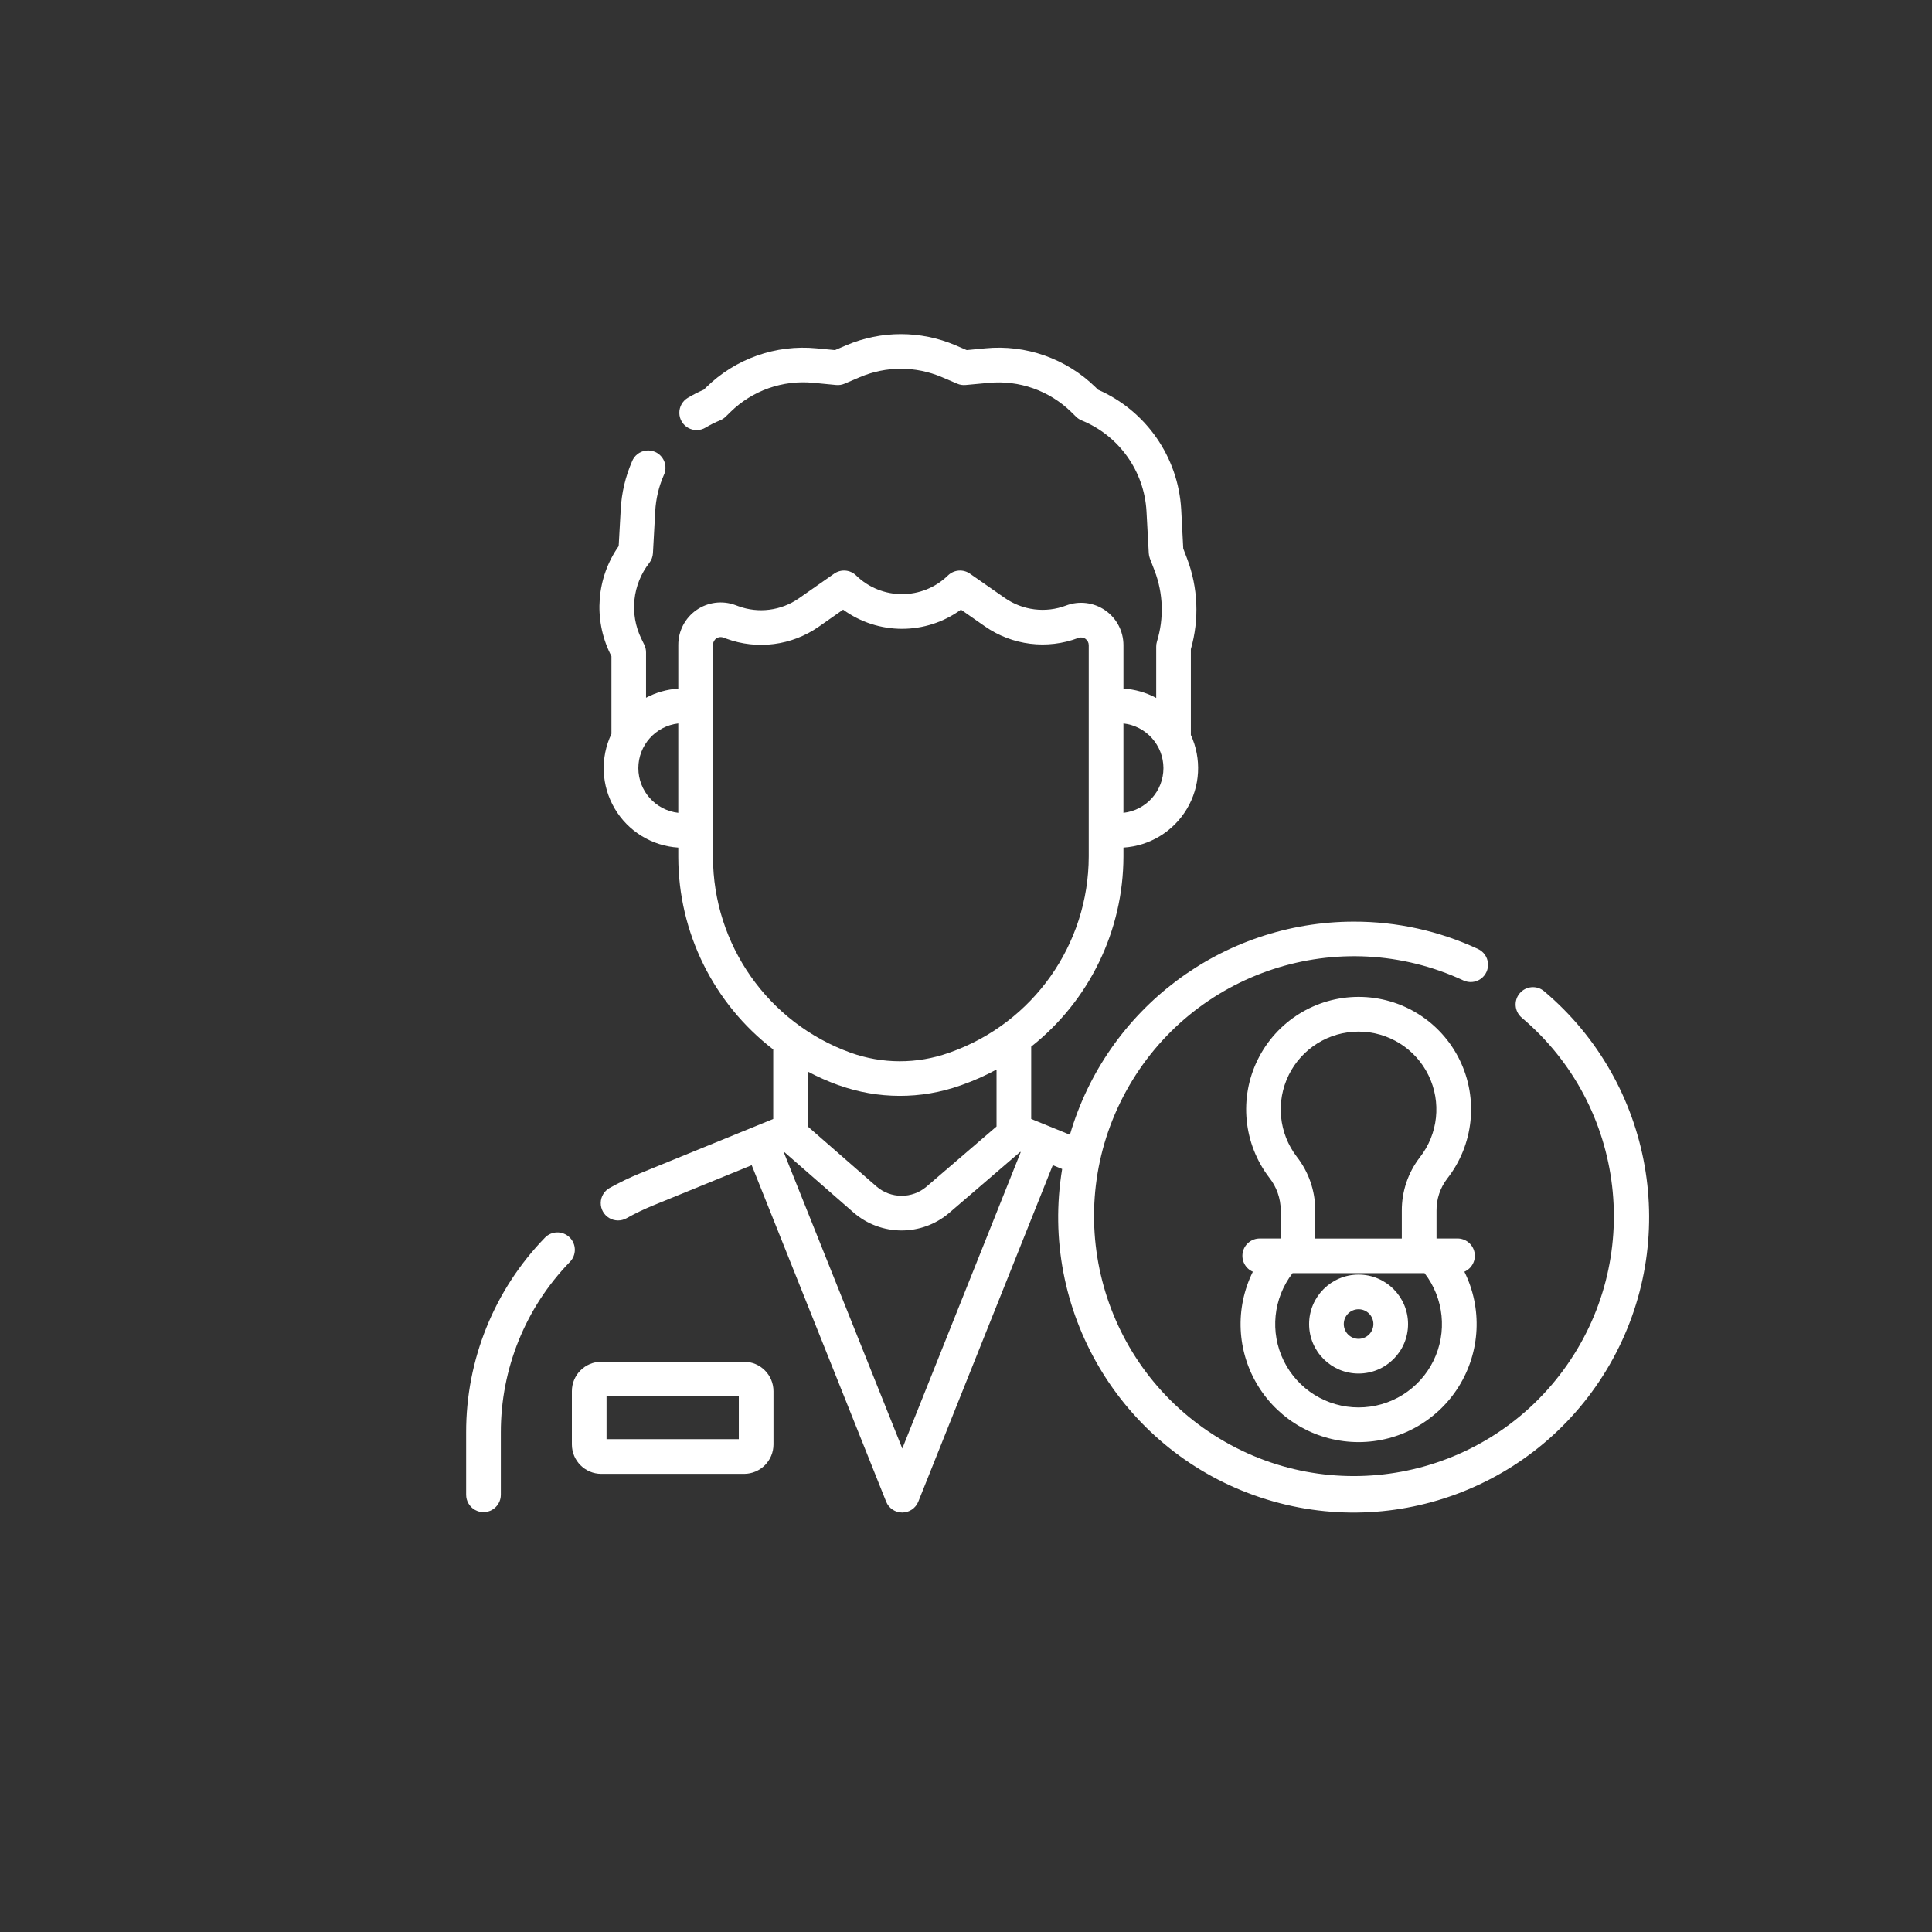 <?xml version="1.0" encoding="UTF-8" standalone="no"?>
<svg
   xmlns:dc="http://purl.org/dc/elements/1.1/"
   xmlns:cc="http://creativecommons.org/ns#"
   xmlns:rdf="http://www.w3.org/1999/02/22-rdf-syntax-ns#"
   xmlns:svg="http://www.w3.org/2000/svg"
   xmlns="http://www.w3.org/2000/svg"
   xmlns:sodipodi="http://sodipodi.sourceforge.net/DTD/sodipodi-0.dtd"
   xmlns:inkscape="http://www.inkscape.org/namespaces/inkscape"
   width="94"
   height="94"
   viewBox="0 0 94 94"
   version="1.1"
   id="svg21538"
   sodipodi:docname="_pediatria.svg"
   style="fill:none"
   inkscape:version="0.92.3 (2405546, 2018-03-11)">
  <rect x="0" y="0" width="94" height="94" fill="#333333" stroke="none"/>
  <sodipodi:namedview
     pagecolor="#ffffff"
     bordercolor="#666666"
     borderopacity="1"
     objecttolerance="10"
     gridtolerance="10"
     guidetolerance="10"
     inkscape:pageopacity="0"
     inkscape:pageshadow="2"
     inkscape:window-width="1356"
     inkscape:window-height="785"
     id="namedview21540"
     showgrid="false"
     fit-margin-top="0"
     fit-margin-left="0"
     fit-margin-right="0"
     fit-margin-bottom="0"
     inkscape:zoom="3.4488971"
     inkscape:cx="46.535004"
     inkscape:cy="28"
     inkscape:window-x="0"
     inkscape:window-y="0"
     inkscape:window-maximized="0"
     inkscape:current-layer="svg21538" />
  <path
     d="m 27.706,60.198 c -0.161,-0.156 -0.377,-0.241 -0.601,-0.237 -0.224,0.004 -0.437,0.096 -0.592,0.257 -2.465,2.539 -3.841,5.941 -3.833,9.48 v 3.03 c 0,0.301 0.161,0.58 0.422,0.731 0.261,0.151 0.583,0.151 0.844,0 0.261,-0.151 0.422,-0.429 0.422,-0.731 v -3.03 c -0.005,-3.099 1.2,-6.077 3.359,-8.3 0.158,-0.161 0.245,-0.379 0.241,-0.604 -0.004,-0.226 -0.098,-0.44 -0.261,-0.596 z"
     id="path21521"
     inkscape:connector-curvature="0"
     style="fill:#ffffff" />
  <path
     d="m 29.255,66.256 h 6.947 c 0.79,5e-4 1.43,0.641 1.431,1.431 v 2.591 c -6e-4,0.79 -0.641,1.43 -1.431,1.431 h -6.947 c -0.79,-6e-4 -1.431,-0.641 -1.431,-1.431 v -2.591 c 5e-4,-0.79 0.641,-1.431 1.431,-1.431 z m 0.256,3.765 h 6.435 v -2.078 h -6.435 z"
     id="path21523"
     inkscape:connector-curvature="0"
     style="clip-rule:evenodd;fill:#ffffff;fill-rule:evenodd" />
  <path
     d="m 73.94,48.328 c 0.3,-0.356 0.832,-0.401 1.188,-0.101 h -0.001 c 5.315,4.481 6.662,12.123 3.199,18.151 -3.463,6.028 -10.744,8.714 -17.292,6.379 -6.548,-2.334 -10.488,-9.02 -9.356,-15.88 l -0.455,-0.186 -6.543,16.369 c -0.128,0.32 -0.438,0.531 -0.783,0.531 -0.345,0 -0.655,-0.21 -0.783,-0.531 l -6.54,-16.368 -4.773,1.948 c -0.452,0.184 -0.893,0.395 -1.319,0.633 -0.263,0.147 -0.585,0.142 -0.843,-0.012 -0.259,-0.154 -0.415,-0.435 -0.411,-0.737 0.004,-0.301 0.169,-0.577 0.432,-0.724 0.485,-0.271 0.986,-0.511 1.5,-0.721 l 6.461,-2.636 v -3.383 c -2.907,-2.235 -4.614,-5.693 -4.62,-9.36 V 41.24 c -1.284,-0.081 -2.444,-0.794 -3.095,-1.903 -0.652,-1.109 -0.71,-2.469 -0.157,-3.631 v -3.774 l -0.062,-0.128 c -0.823,-1.69 -0.665,-3.694 0.414,-5.233 l 0.1,-1.79 c 0.042,-0.8 0.227,-1.585 0.545,-2.32 0.11,-0.291 0.371,-0.498 0.68,-0.538 0.309,-0.04 0.614,0.093 0.795,0.346 0.181,0.253 0.207,0.586 0.069,0.864 -0.24,0.551 -0.379,1.141 -0.411,1.741 l -0.111,2.041 c -0.009,0.171 -0.071,0.336 -0.176,0.471 -0.823,1.053 -0.975,2.484 -0.39,3.686 l 0.146,0.3 c 0.055,0.114 0.084,0.24 0.084,0.367 v 2.209 c 0.485,-0.258 1.02,-0.409 1.569,-0.443 v -2.134 c 7e-4,-0.674 0.331,-1.306 0.884,-1.691 0.553,-0.385 1.26,-0.475 1.893,-0.241 l 0.14,0.052 c 0.986,0.363 2.088,0.221 2.95,-0.38 l 1.716,-1.2 c 0.331,-0.231 0.779,-0.195 1.069,0.086 1.243,1.213 3.227,1.213 4.47,0 0.29,-0.281 0.738,-0.317 1.069,-0.086 l 1.695,1.181 c 0.871,0.608 1.987,0.747 2.98,0.369 0.634,-0.24 1.345,-0.154 1.903,0.231 0.558,0.385 0.89,1.02 0.89,1.698 v 2.113 c 0.558,0.034 1.102,0.189 1.594,0.455 v -2.5 c -2e-4,-0.084 0.012,-0.168 0.037,-0.249 0.346,-1.127 0.306,-2.338 -0.114,-3.44 l -0.231,-0.6 c -0.031,-0.082 -0.049,-0.168 -0.054,-0.255 l -0.111,-2.041 c -0.111,-1.957 -1.338,-3.675 -3.152,-4.417 -0.101,-0.041 -0.194,-0.102 -0.272,-0.178 l -0.236,-0.231 c -1.065,-1.042 -2.536,-1.562 -4.02,-1.419 l -1.117,0.103 c -0.141,0.014 -0.283,-0.008 -0.413,-0.064 l -0.746,-0.319 c -1.274,-0.542 -2.713,-0.542 -3.987,0 l -0.746,0.319 c -0.13,0.056 -0.272,0.078 -0.413,0.064 l -1.112,-0.107 c -1.485,-0.145 -2.959,0.375 -4.025,1.419 l -0.236,0.231 c -0.078,0.076 -0.171,0.137 -0.272,0.178 -0.244,0.099 -0.479,0.217 -0.705,0.353 -0.258,0.155 -0.579,0.161 -0.843,0.015 -0.264,-0.146 -0.429,-0.421 -0.434,-0.723 -0.005,-0.301 0.15,-0.582 0.408,-0.738 0.252,-0.15 0.513,-0.284 0.782,-0.4 l 0.122,-0.119 c 1.42,-1.391 3.382,-2.083 5.361,-1.892 l 0.9,0.086 0.548,-0.235 c 1.698,-0.723 3.617,-0.723 5.315,0 l 0.548,0.235 0.9,-0.086 c 1.98,-0.193 3.944,0.5 5.365,1.892 l 0.121,0.12 c 2.337,1.024 3.902,3.273 4.048,5.821 l 0.1,1.909 0.183,0.479 c 0.537,1.413 0.603,2.961 0.187,4.414 v 4.175 c 0.533,1.16 0.459,2.509 -0.197,3.604 -0.656,1.095 -1.809,1.798 -3.083,1.877 v 0.428 c -0.005,3.608 -1.658,7.017 -4.488,9.255 v 3.519 l 1.884,0.769 c 1.79,-6.139 7.414,-10.362 13.809,-10.369 2.089,-0.005 4.153,0.45 6.046,1.331 0.273,0.127 0.458,0.39 0.485,0.69 0.027,0.3 -0.108,0.592 -0.355,0.765 -0.246,0.173 -0.567,0.202 -0.84,0.075 -6.037,-2.803 -13.213,-0.447 -16.413,5.389 -3.2,5.836 -1.328,13.154 4.282,16.737 5.61,3.582 13.036,2.203 16.985,-3.155 3.948,-5.358 3.068,-12.86 -2.015,-17.158 -0.356,-0.3 -0.401,-0.833 -0.1,-1.188 z m -40.939,-13.13 c -1.106,0.127 -1.942,1.062 -1.943,2.175 0.002,1.113 0.837,2.049 1.943,2.175 z m 23.605,2.175 c -0.002,1.114 -0.839,2.05 -1.946,2.175 v -4.35 c 1.107,0.125 1.944,1.061 1.946,2.175 z m -21.915,-6.002 v 10.331 l -10e-4,-10e-4 c 0.007,4.264 2.682,8.067 6.692,9.516 1.543,0.553 3.23,0.557 4.776,0.01 l 0.083,-0.029 c 4.031,-1.436 6.725,-5.25 6.731,-9.53 v -10.28 c -2e-4,-0.123 -0.061,-0.238 -0.162,-0.308 -0.101,-0.07 -0.231,-0.086 -0.346,-0.042 -1.514,0.575 -3.215,0.364 -4.543,-0.563 l -1.166,-0.814 c -1.709,1.244 -4.025,1.244 -5.734,0 l -1.186,0.831 c -1.315,0.918 -2.995,1.135 -4.5,0.58 l -0.14,-0.052 c -0.042,-0.016 -0.087,-0.024 -0.132,-0.024 -0.076,6e-4 -0.15,0.024 -0.212,0.068 -0.101,0.069 -0.161,0.184 -0.16,0.307 z m 6.122,21.431 c 1.91,0.684 3.997,0.689 5.91,0.012 l 0.083,-0.029 c 0.579,-0.205 1.141,-0.455 1.68,-0.748 v 2.77 l -3.406,2.927 c -0.703,0.599 -1.738,0.595 -2.436,-0.009 l -3.335,-2.912 V 52.14 c 0.485,0.257 0.988,0.479 1.504,0.665 z m -2.681,3.254 5.769,14.421 5.761,-14.421 -0.026,-0.011 -3.457,2.971 c -1.34,1.141 -3.313,1.134 -4.645,-0.018 l -3.38,-2.951 z"
     id="path21525"
     inkscape:connector-curvature="0"
     style="clip-rule:evenodd;fill:#ffffff;fill-rule:evenodd" />
  <path
     d="m 66.101,70.165 c 1.987,6e-4 3.832,-1.026 4.88,-2.714 1.048,-1.688 1.149,-3.797 0.267,-5.577 0.367,-0.159 0.573,-0.554 0.491,-0.946 -0.081,-0.392 -0.427,-0.672 -0.827,-0.671 h -1.019 v -1.354 c -0.006,-0.561 0.176,-1.107 0.516,-1.553 1.292,-1.648 1.53,-3.888 0.614,-5.771 -0.916,-1.883 -2.826,-3.077 -4.92,-3.077 h -0.01 c -2.081,0.004 -3.98,1.187 -4.899,3.054 -0.919,1.867 -0.7,4.094 0.565,5.746 0.353,0.447 0.548,0.998 0.554,1.568 v 1.388 h -1.02 c -0.4,-0.001 -0.746,0.28 -0.827,0.671 -0.081,0.392 0.124,0.787 0.491,0.946 -0.882,1.78 -0.782,3.889 0.266,5.577 1.048,1.688 2.893,2.714 4.88,2.713 z m 0,-1.687 c -1.547,7e-4 -2.959,-0.878 -3.641,-2.267 -0.682,-1.388 -0.515,-3.043 0.43,-4.267 h 6.42 c 0.946,1.224 1.114,2.879 0.432,4.267 -0.682,1.388 -2.094,2.268 -3.641,2.267 z m -3.398,-16.174 c -0.636,1.291 -0.485,2.832 0.39,3.974 0.58,0.741 0.896,1.654 0.9,2.595 v 1.388 h 4.211 v -1.354 c -0.005,-0.939 0.303,-1.852 0.876,-2.595 0.894,-1.14 1.058,-2.69 0.424,-3.992 -0.634,-1.302 -1.956,-2.128 -3.404,-2.128 h -0.007 c -1.44,0.002 -2.753,0.82 -3.39,2.111 z"
     id="path21527"
     inkscape:connector-curvature="0"
     style="clip-rule:evenodd;fill:#ffffff;fill-rule:evenodd" />
  <path
     d="m 63.694,64.422 c 0,-1.329 1.078,-2.407 2.407,-2.407 1.329,0.001 2.406,1.078 2.407,2.407 0,1.329 -1.078,2.407 -2.407,2.407 -1.329,0 -2.407,-1.078 -2.407,-2.407 z m 1.687,-10e-4 c 0,0.398 0.322,0.72 0.72,0.72 0.397,-5e-4 0.72,-0.323 0.72,-0.72 0,-0.398 -0.322,-0.72 -0.72,-0.72 -0.398,0 -0.72,0.322 -0.72,0.72 z"
     id="path21529"
     inkscape:connector-curvature="0"
     style="clip-rule:evenodd;fill:#ffffff;fill-rule:evenodd" />
  <defs
     id="defs21536">
    <linearGradient
       id="paint0_linear"
       x1="33.465"
       y1="19"
       x2="33.465"
       y2="113"
       gradientUnits="userSpaceOnUse"
       gradientTransform="translate(-33.465,-19)">
      <stop
         stop-color="#208DFE"
         id="stop21531" />
      <stop
         offset="1"
         stop-color="#3A56FF"
         id="stop21533" />
    </linearGradient>
  </defs>
</svg>

